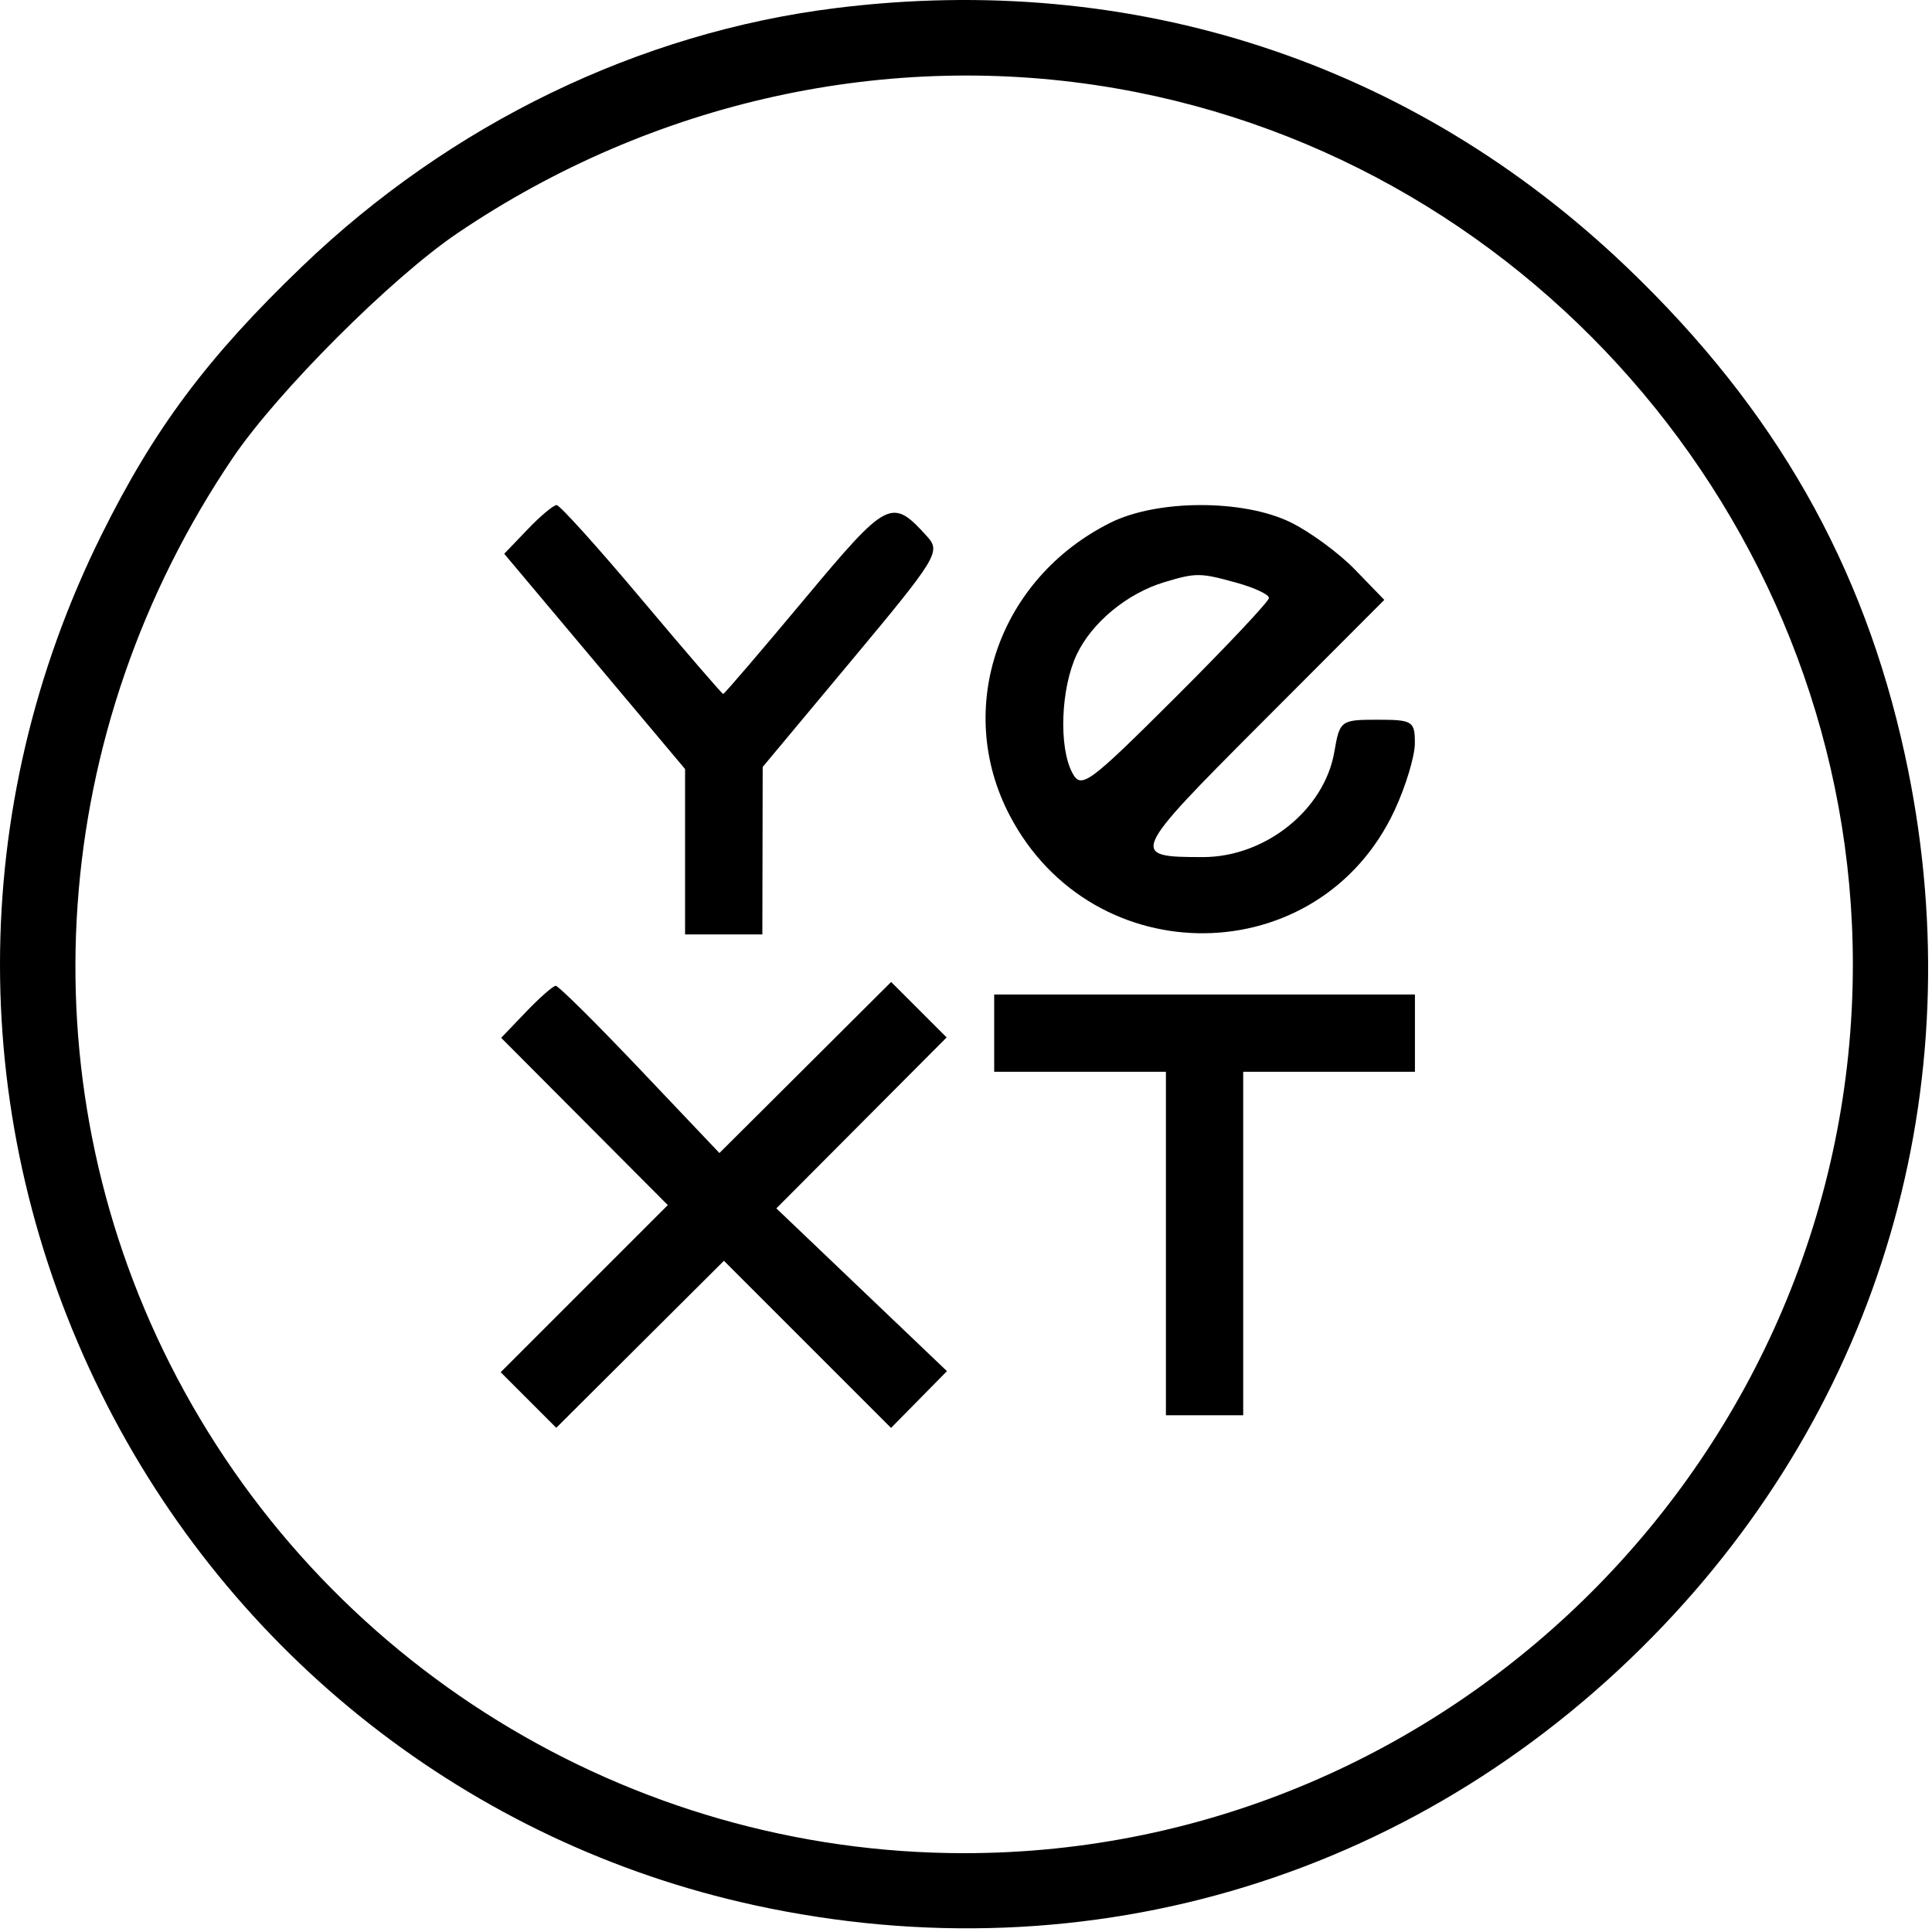 <svg width="225" height="225" viewBox="0 0 225 225" fill="none" xmlns="http://www.w3.org/2000/svg">
<path fill-rule="evenodd" clip-rule="evenodd" d="M97.283 0.947C74.421 3.803 52.469 14.436 35.192 31.023C24.143 41.63 17.958 49.907 11.805 62.32C-3.935 94.074 -3.935 130.571 11.806 162.32C26.912 192.789 54.821 214.661 87.783 221.862C127.041 230.439 166.07 218.426 193.796 189.231C219.729 161.925 229.942 124.974 221.825 87.82C216.984 65.664 206.724 47.664 189.559 31.215C164.579 7.277 132.044 -3.395 97.283 0.947ZM130.064 10.31C179.223 18.882 215.783 62.391 215.783 112.32C215.783 169.194 169.157 215.82 112.283 215.82C73.239 215.82 37.392 193.732 19.777 158.82C2.833 125.238 5.626 85.092 27.115 53.32C32.324 45.619 45.579 32.363 53.283 27.151C76.073 11.732 103.599 5.695 130.064 10.31ZM61.44 61.657L58.722 64.493L69.253 77.027L79.783 89.562V99.191V108.82H84.283H88.783L88.803 99.07L88.822 89.32L99.241 76.83C109.149 64.953 109.577 64.25 107.982 62.488C103.844 57.914 103.407 58.138 93.661 69.806C88.601 75.864 84.354 80.82 84.223 80.82C84.092 80.82 79.824 75.87 74.738 69.82C69.653 63.77 65.191 58.82 64.824 58.82C64.457 58.82 62.934 60.096 61.44 61.657ZM129.32 60.876C116.282 67.381 111.072 82.488 117.576 94.938C127.291 113.534 153.646 113.195 162.416 94.361C163.707 91.588 164.768 88.083 164.773 86.57C164.782 83.988 164.516 83.82 160.411 83.82C156.14 83.82 156.024 83.907 155.394 87.57C154.238 94.302 147.366 99.81 140.115 99.816C131.475 99.824 131.605 99.525 146.905 84.198L161.216 69.862L157.793 66.33C155.91 64.388 152.521 61.903 150.261 60.809C144.728 58.131 134.76 58.163 129.32 60.876ZM144.033 67.873C146.096 68.445 147.783 69.238 147.783 69.634C147.783 70.03 142.88 75.242 136.887 81.216C126.742 91.33 125.915 91.936 124.887 90.015C123.278 87.009 123.536 80.142 125.406 76.201C127.165 72.496 131.273 69.105 135.574 67.808C139.301 66.685 139.769 66.688 144.033 67.873ZM61.261 117.843L58.366 120.865L68.069 130.605L77.772 140.344L68.04 150.076L58.309 159.807L61.546 163.045L64.783 166.282L74.545 156.557L84.307 146.831L94.039 156.563L103.77 166.294L107.027 162.988L110.283 159.683L100.349 150.204L90.414 140.726L100.33 130.773L110.245 120.82L107.014 117.589L103.783 114.358L93.783 124.32L83.784 134.281L74.533 124.536C69.446 119.176 65.03 114.798 64.72 114.806C64.41 114.813 62.854 116.18 61.261 117.843ZM115.783 120.32V124.82H125.783H135.783V144.82V164.82H140.283H144.783V144.82V124.82H154.783H164.783V120.32V115.82H140.283H115.783V120.32Z" fill="black"/>
</svg>
